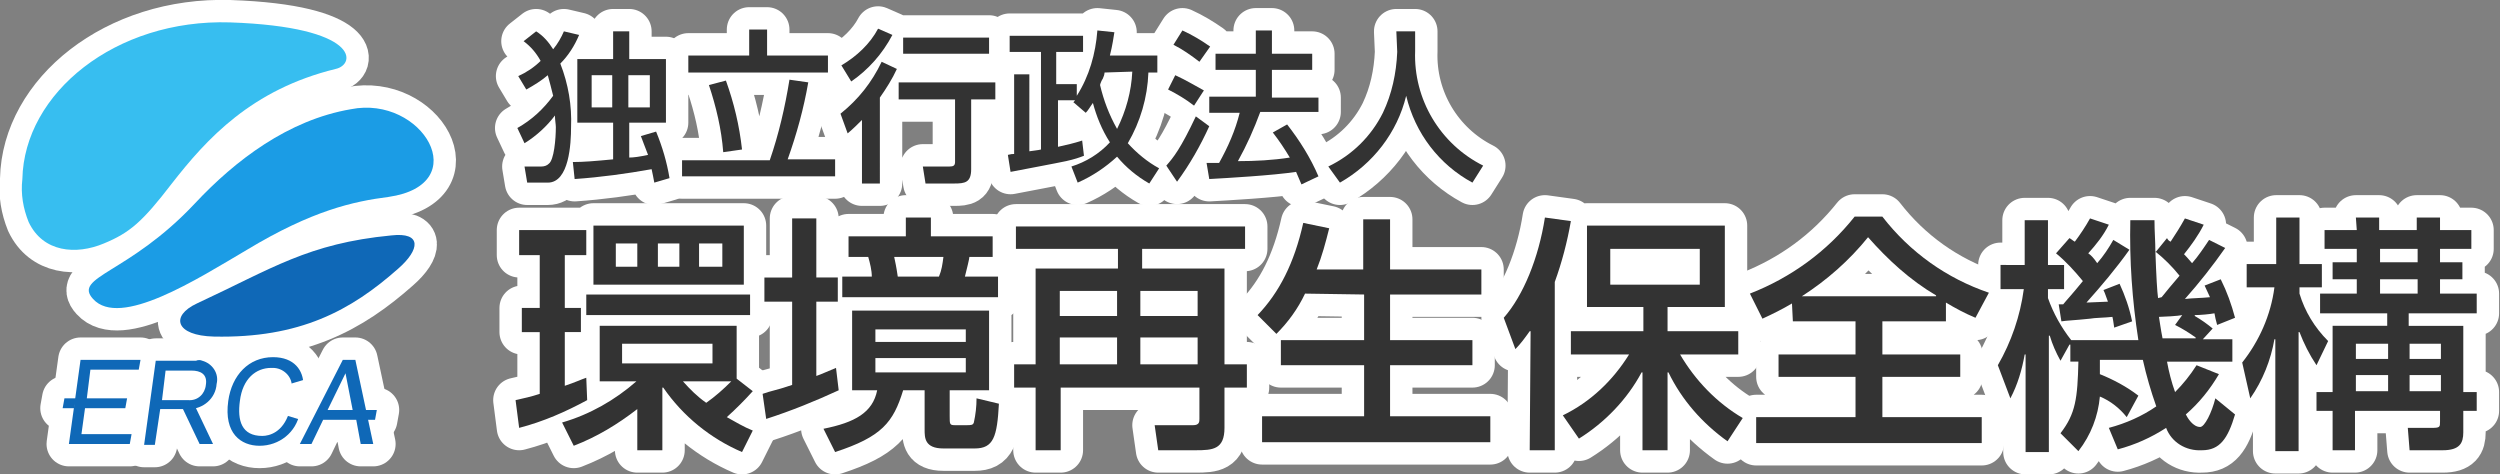 <?xml version="1.0" encoding="utf-8"?>
<!-- Generator: Adobe Illustrator 25.1.0, SVG Export Plug-In . SVG Version: 6.00 Build 0)  -->
<svg version="1.1" id="レイヤー_1" xmlns="http://www.w3.org/2000/svg" xmlns:xlink="http://www.w3.org/1999/xlink" x="0px"
	 y="0px" viewBox="0 0 279.3 53" style="enable-background:new 0 0 279.3 53;" xml:space="preserve">
<rect x="0" y="0" width="279.3" height="53" fill="#808080" stroke="none"/>
<style type="text/css">
	.st0{fill:#FFFFFF;stroke:#FFFFFF;stroke-width:5;stroke-linecap:round;stroke-linejoin:round;}
	.st1{fill:#0F68B7;}
	.st2{fill:#37BEF0;}
	.st3{fill:#1B9CE5;}
	.st4{fill:#FFFFFF;}
	.st5{fill:#333333;}
</style>
<g id="グループ_1312" transform="translate(-100.501 -19.498)">
	<g id="グループ_1255" transform="translate(103 22)">
		<path id="パス_1171" class="st0" d="M41.2,23.8c3.5-0.4,3.2,1.6,0.8,3.7c-5.3,4.7-11,7.8-20.6,7.6c-4.3-0.1-4.9-2.3-1.9-3.7
			C27.9,27.5,31.9,24.7,41.2,23.8"/>
		<path id="パス_1172" class="st0" d="M16.7,18c-3.3,4.3-4.7,5.5-7.6,6.7c-3.1,1.3-6.8,1-8.4-2.4c-0.6-1.5-0.9-3.1-0.7-4.8
			C0.2,7.9,10.4-0.4,23.2,0C37.7,0.5,37.3,4.7,35,5.2C25.6,7.5,20.6,13,16.7,18"/>
		<path id="パス_1173" class="st0" d="M40.9,19.5c-3.9,0.5-8.5,1.5-15.8,5.9c-5.6,3.3-14.2,8.8-17.2,5.5c-2.3-2.5,4-2.8,11.4-10.7
			c4.5-4.8,10.4-9.3,17.4-10.5C44.7,8.1,50.6,18.1,40.9,19.5"/>
		<path id="パス_1174" class="st0" d="M12,47.1H5.2l1.3-9.4h6.7l-0.2,1.1H7.6L7.2,42h4.5l-0.2,1.1H7L6.6,46h5.6L12,47.1z"/>
		<path id="パス_1175" class="st0" d="M5.8,43.1L6,42H4.7l-0.2,1.1H5.8z"/>
		<path id="パス_1176" class="st0" d="M34.1,43.3l2-4.1h0l0.8,4.1H34.1z M37.3,44.4l0.5,2.7h1.4l-2-9.4h-1.4l-4.8,9.4h1.3l1.3-2.7
			H37.3z"/>
		<path id="パス_1177" class="st0" d="M39.4,44.4l0.2-1.1h-1.3L38,44.4H39.4z"/>
		<path id="パス_1178" class="st0" d="M30.1,40.6c0-1.1-1-2-2.1-2c-0.1,0-0.1,0-0.2,0c-1.7,0-3.2,1.2-3.5,3.7
			c-0.3,2.2,0.2,3.9,2.5,3.9c0.8,0,2.3-0.4,3-2.6H31c-0.4,2.2-2.3,3.7-4.5,3.7c-2.1,0-4-1.4-3.5-5c0.4-2.9,2.3-4.9,5-4.9
			c2.4,0,3.4,1.5,3.4,3.1L30.1,40.6z"/>
		<path id="パス_1179" class="st0" d="M31.9,39.8l-2.7,0.8l-0.4,3.1l2.3,0.7L31.9,39.8z"/>
		<path id="パス_1180" class="st0" d="M16,38.9h2.9c1,0,1.8,0.4,1.6,1.6c-0.1,1-0.9,1.8-2,1.7c0,0-0.1,0-0.1,0h-2.8L16,38.9z
			 M15.4,43.2h3.2c1.6,0,3-1.2,3.1-2.8c0.3-1.2-0.5-2.3-1.6-2.6c-0.2-0.1-0.5-0.1-0.7,0h-4.5l-1.3,9.4h1.2L15.4,43.2z"/>
		<path id="パス_1181" class="st0" d="M19.8,47.1h1.5l-2-4.2h-1.5L19.8,47.1z"/>
		<path id="パス_1182" class="st0" d="M73.4,27.3h-2.4v-2.6h2.4V27.3z M63.8,29.3h16.8v-6.6H63.8L63.8,29.3z M68.7,27.3h-2.4v-2.6
			h2.4V27.3z M78.2,27.3h-2.6v-2.6h2.6V27.3z M77.1,38.1H67v-2.2h10.1L77.1,38.1z M79.8,33.9H64.5v6.2h4.1c-2.4,2.1-5.2,3.7-8.3,4.6
			l1.3,2.6c2.6-1,4.9-2.4,7.1-4.1v4.6h2.8v-7h0.1c2.2,3.2,5.3,5.7,8.8,7.2l1.2-2.4c-1-0.4-2-1-2.9-1.5c1-0.9,2-1.9,2.9-2.9l-1.8-1.4
			L79.8,33.9z M79.2,40.1c-0.9,0.9-1.8,1.7-2.8,2.4c-1-0.7-1.8-1.5-2.6-2.4H79.2z M55.5,45.3c2.7-0.7,5.2-1.8,7.6-3.1L63,39.7
			c-0.6,0.2-1.2,0.5-2.4,0.9v-6h1.8v-2.7h-1.8V26H63v-2.8h-7.5V26h2.3v5.9h-2v2.7h2v6.9c-0.9,0.3-1.8,0.5-2.7,0.7L55.5,45.3z
			 M63,32.7h18.3v-2.3H63V32.7z"/>
		<path id="パス_1183" class="st0" d="M102.9,26.2c-0.1,0.8-0.2,1.5-0.5,2.2h-4.6c-0.1-0.6-0.1-0.8-0.4-2.2H102.9z M92.3,26.2h2.2
			c0.2,0.7,0.4,1.5,0.4,2.2h-3.3v2.3H109v-2.3h-3.7c0.2-0.8,0.5-2,0.5-2.2h2.6v-2.3h-6.9v-2.1h-2.8v2.1h-6.4L92.3,26.2z M83.1,44.3
			c2.8-0.9,5.5-2,8.1-3.2l-0.3-2.5c-1,0.4-1.6,0.7-2.2,0.9v-8.3h2.4v-2.7h-2.4v-6.6H86v6.6h-3.1v2.7H86v9.3c-1.4,0.5-2.5,0.7-3.3,1
			L83.1,44.3z M92.7,32.2v8.9h2.8c-0.5,2.5-2.5,3.6-6,4.3l1.3,2.6c5.2-1.7,6.5-3.3,7.6-6.9h2.4v4.4c0,0.9,0,2.1,2.1,2.1h3.5
			c2.1,0,2.5-1.3,2.7-5l-2.5-0.6c0,0.9-0.1,1.8-0.3,2.7c-0.1,0.3-0.3,0.3-0.9,0.3h-1.2c-0.6,0-0.6-0.1-0.6-1v-2.9h4.4v-8.9
			L92.7,32.2z M105.4,35.7H95.3v-1.4h10.1V35.7z M105.4,39.1H95.3v-1.6h10.1V39.1z"/>
		<path id="パス_1184" class="st0" d="M122.3,32.8h-6.4V30h6.4V32.8z M111,25.3h11.4v2.2h-9.2v10.7h-2.4v2.6h2.4v7h2.8v-7h15.5
			v3.5c0,0.3,0,0.7-0.7,0.7h-4.3l0.4,2.8h4.2c1.9,0,3.2-0.1,3.2-2.5v-4.5h2.5v-2.6h-2.5V27.5h-9.2v-2.2h11.5v-2.5H111V25.3z
			 M122.3,38.2h-6.4v-3h6.4V38.2z M131.3,32.8h-6.4V30h6.4L131.3,32.8z M131.3,38.2h-6.4v-3h6.4L131.3,38.2z"/>
		<path id="パス_1185" class="st0" d="M143.3,30.3c-0.8,1.7-1.9,3.2-3.2,4.5l-2.1-2.1c2.4-2.5,4.1-5.8,5.1-10.3l2.9,0.6
			c-0.4,1.6-0.8,3.1-1.4,4.6h5.2v-5.6h3v5.6h10.2v2.8h-10.2v5.1h9.2v2.8h-9.2V44h11.2v2.9h-25.5V44h11.4v-5.7h-9.3v-2.8h9.3v-5.1
			L143.3,30.3z"/>
		<path id="パス_1186" class="st0" d="M187.4,29.3h-10v-4h10V29.3z M173.9,46.5c2.9-1.8,5.4-4.4,7-7.4h0.1v8.7h2.8v-8.7h0.1
			c1.5,3.1,3.8,5.7,6.6,7.7l1.7-2.6c-2.9-1.7-5.3-4.2-7-7.1h6.5v-2.6h-7.9v-2.7h6.4v-9.1h-15.4v9.1h6.3v2.7H173v2.6h6.5
			c-1.8,2.9-4.3,5.3-7.4,6.8L173.9,46.5z M168.4,47.8h2.8V29c0.8-2.2,1.4-4.5,1.8-6.8l-2.9-0.4c-0.7,4.5-2.4,8.7-4.6,11.2l1.3,3.5
			c0.6-0.6,1.1-1.3,1.6-2h0.1L168.4,47.8z"/>
		<path id="パス_1187" class="st0" d="M198.8,30.6L198.8,30.6c2.8-1.8,5.3-4,7.4-6.6c2.2,2.5,4.7,4.8,7.6,6.5v0.1H198.8z
			 M197.8,33.4h7v3.7h-8.6v2.5h8.6v4.5h-11.1V47h25.2v-2.9h-11.1v-4.5h8.7v-2.5h-8.7v-3.7h7.1v-2.1c1,0.6,2.1,1.2,3.3,1.7l1.5-2.8
			c-4.7-1.6-8.8-4.5-11.9-8.5h-3.1c-3.1,3.9-7.1,6.8-11.7,8.6l1.4,2.8c1.1-0.5,2.3-1.1,3.3-1.7L197.8,33.4z"/>
		<path id="パス_1188" class="st0" d="M240.5,33.8c0.8,0.4,1.6,0.9,2.3,1.4v0.1h-3.7c-0.2-1-0.3-1.8-0.4-2.4
			c0.4,0,2.2-0.1,2.6-0.2L240.5,33.8z M236.4,41.7c-1.3-1-2.8-1.8-4.3-2.4c0-0.6,0-0.9,0-1.6h4.8c0.4,1.8,0.9,3.5,1.5,5.2
			c-1.6,1.1-3.4,1.9-5.3,2.4l1,2.4c1.9-0.5,3.7-1.3,5.4-2.4c0.6,1.6,2.2,2.6,4,2.5c2,0,2.9-1.3,3.7-4L245,42
			c-0.4,1.6-1.2,3.2-1.7,3.2c-0.8,0-1.4-1-1.6-1.4c1.5-1.3,2.7-2.8,3.7-4.5l-2.5-1c-0.7,1.1-1.5,2.1-2.4,3c-0.4-1.1-0.7-2.3-0.9-3.4
			h7.3v-2.5h-3.3l1.1-1.2c-0.6-0.5-1.3-1-2-1.4v-0.1c0.6,0,1.7-0.1,2.2-0.2c0.1,0.5,0.1,0.6,0.3,1.3l2-0.8c-0.4-1.5-0.9-2.9-1.6-4.3
			l-1.8,0.7c0.2,0.4,0.4,0.9,0.6,1.3c-0.9,0.1-2,0.1-2.8,0.2c1.6-1.8,3.1-3.7,4.5-5.7l-1.8-0.9c-0.6,0.9-1.2,1.8-1.9,2.6
			c-0.2-0.2-0.4-0.5-0.9-1c0.8-1,1.6-2.1,2.2-3.3l-2.1-0.7c-0.5,0.9-1,1.7-1.6,2.6c-0.2-0.1-0.3-0.2-0.4-0.4l-1.3,1.6
			c0-1.3-0.1-2.3-0.1-3.6h-2.7c-0.1,4.5,0.2,8.9,0.9,13.4h-7.5c-1.1-1.4-2-3-2.6-4.7v-1h1.8v-2.7h-1.8v-5h-2.6v5H221v2.7h2.6
			c-0.4,3-1.4,5.9-2.9,8.5l1.4,3.7c0.8-1.5,1.3-3.2,1.6-4.9h0.1v10.9h2.6v-13h0.1c0.3,1,0.7,1.9,1.2,2.8l1-1.8h0.1v1.9h0.9
			c-0.1,4.1-0.3,5.8-2,8l2,2c1.4-1.8,2.2-3.9,2.4-6.1c1.2,0.5,2.2,1.3,3,2.3L236.4,41.7z M238.6,30.8c-0.1-0.7-0.2-2.4-0.3-5.2
			c1,0.8,1.9,1.7,2.7,2.7c-0.7,0.8-1.6,1.9-2,2.4L238.6,30.8z M227.8,33.4c0.6-0.1,1.3-0.1,3.2-0.3c0.5-0.1,1.6-0.1,2.5-0.2
			c0.1,0.4,0.1,0.6,0.2,1.2l2-0.7c-0.3-1.5-0.8-2.9-1.4-4.2l-1.8,0.7c0.2,0.4,0.3,0.8,0.5,1.3c-0.3,0-2.1,0.1-2.4,0.1
			c1.7-1.9,3.3-3.8,4.8-5.9l-1.8-1.1c-0.5,0.9-1.1,1.8-1.8,2.6c-0.4-0.6-0.7-0.9-1-1.1c0.9-1,1.7-2,2.3-3.2l-2.1-0.7
			c-0.5,0.9-1.1,1.8-1.7,2.6c-0.2-0.1-0.4-0.3-0.6-0.4l-1.5,1.7c1.1,0.9,2.1,2,3,3.1c-1.3,1.6-1.8,2.1-2.2,2.6c-0.2,0-0.4,0-0.5,0
			L227.8,33.4z"/>
		<path id="パス_1189" class="st0" d="M264.3,37.6h-3.6v-1.7h3.6V37.6z M260.8,23.2h-3.6v2.1h3.6v1.5h-2.7v1.9h2.7v1.6h-4.1v2.2
			h7.5v1.4h-6.1v7.4h-1.8v2.1h1.8v4.4h2.5v-4.4h9.5v1.2c0,0.6,0,0.7-0.9,0.7h-2.7l0.2,2.5h3.7c1.9,0,2.3-0.8,2.3-2v-2.4h1.5v-2.1
			h-1.5v-7.4h-6.1v-1.4h7.6v-2.2h-4.1v-1.6h2.5v-1.9h-2.5v-1.5h3.5v-2.1h-3.5v-1.4h-2.6v1.4h-4.2v-1.4h-2.6L260.8,23.2z M264.3,41.2
			h-3.6v-1.8h3.6V41.2z M270.2,37.6h-3.5v-1.7h3.5V37.6z M270.2,41.2h-3.5v-1.8h3.5V41.2z M267.6,26.8h-4.2v-1.5h4.2V26.8z
			 M267.6,30.3h-4.2v-1.6h4.2V30.3z M248.9,42c1.4-2,2.3-4.3,2.7-6.6h0.1v12.5h2.6V34.6h0.1c0.5,1.3,1.1,2.5,1.9,3.7l1.3-2.7
			c-1.5-1.5-2.6-3.3-3.2-5.3v-0.7h2.5V27h-2.5v-5.2h-2.6V27h-3.3v2.6h3.1c-0.4,3.1-1.7,6-3.6,8.4L248.9,42z"/>
		<path id="パス_1190" class="st0" d="M65.9,9.5h-2.3V5.9h2.3V9.5z M72.3,17.4c-0.3-1.8-0.8-3.5-1.5-5.2l-1.7,0.5
			c0.2,0.5,0.4,1.1,0.8,2.1c-0.9,0.2-1.6,0.3-2.1,0.3v-3.9h4.1V4.1h-4.1V1h-1.8v3.1h-4v7.1h4v4.1c-2.1,0.2-3.3,0.3-4.5,0.3l0.2,1.9
			c2.9-0.2,5.8-0.6,8.6-1.1c0.1,0.5,0.2,0.9,0.3,1.5L72.3,17.4z M70.1,9.5h-2.4V5.9h2.4V9.5z M56.1,13.5c1.3-0.8,2.5-1.9,3.4-3.1
			c0,0.5,0.1,1,0.1,1.3c0,1.3-0.2,3.7-0.8,4.1c-0.2,0.2-0.5,0.3-0.8,0.3h-1.9l0.3,1.8h2.3c2.4,0,2.6-4.4,2.6-6.2
			c0.1-2.4-0.3-4.8-1.2-7.1c0.9-0.9,1.6-2,2.1-3.2L60.5,1c-0.3,0.7-0.7,1.4-1.2,2c-0.5-0.8-1.1-1.5-1.9-2L56,2.1
			c0.8,0.6,1.4,1.3,1.9,2.2C57.2,5,56.3,5.6,55.4,6l0.9,1.5c0.9-0.5,1.7-1,2.4-1.6c0.2,0.7,0.4,1.5,0.6,2.3c-1.1,1.5-2.4,2.7-4,3.6
			L56.1,13.5z"/>
		<path id="パス_1191" class="st0" d="M81.2,0.8h2v2.9H90v1.9H74.4V3.7h6.8V0.8z M78.6,6.5c0.9,2.5,1.5,5,1.8,7.7l-2.1,0.3
			c-0.2-2.6-0.8-5.1-1.6-7.5L78.6,6.5z M73.7,15.4h9.8c1-2.9,1.7-5.9,2.2-9l2.1,0.3c-0.5,2.9-1.3,5.8-2.3,8.6h5.3v1.9H73.7
			L73.7,15.4z"/>
		<path id="パス_1192" class="st0" d="M97.7,5.2c-0.5,1.1-1.2,2.2-1.9,3.2V18h-2v-7.1c-0.5,0.5-1,1-1.6,1.5l-0.8-2.2
			c2-1.6,3.5-3.5,4.6-5.8L97.7,5.2z M97.2,1.4c-1.1,2.1-2.7,3.9-4.6,5.2l-1.1-1.8c1.7-1,3.2-2.4,4.1-4.1L97.2,1.4z M108,3.5h-9.6
			V1.7h9.6V3.5z M108.7,6.7v1.9H106v7.8c0,1.5-0.7,1.6-1.9,1.6h-3.2l-0.3-1.9h3c0.4,0,0.6-0.1,0.6-0.5v-7h-6.3V6.7L108.7,6.7z"/>
		<path id="パス_1193" class="st0" d="M124,5.5c-0.1,2.2-0.7,4.4-1.7,6.4c-0.9-1.6-1.5-3.2-1.9-4.9c0-0.1,0.2-0.6,0.3-0.7
			c0.1-0.2,0.2-0.5,0.2-0.7L124,5.5z M117.9,17.9c1.6-0.7,3.1-1.7,4.4-2.9c1,1.2,2.2,2.2,3.6,3l1.1-1.7c-1.3-0.7-2.5-1.7-3.5-2.8
			c1.4-2.4,2.2-5.1,2.3-7.9h1V3.7h-5.3c0.3-1.2,0.4-2,0.5-2.6l-1.9-0.2c-0.2,2.6-0.9,5.1-2.3,7.3h0V6.9h-2.3V3.3h3V1.5h-8.2v1.8h3.5
			v10.9c-0.4,0.1-0.7,0.1-1.3,0.2V5.8h-1.7v8.9c-0.2,0-0.3,0-0.7,0.1l0.3,1.9c1-0.2,5.3-1,6.2-1.2s1.5-0.4,2-0.6l-0.2-1.7
			c-0.9,0.3-1.8,0.5-2.7,0.7V8.7h1.9c-0.1,0.1-0.1,0.2-0.2,0.2l1.4,1.2c0.3-0.3,0.5-0.7,0.8-1.1c0.4,1.5,1,3,1.9,4.4
			c-1.2,1.3-2.7,2.2-4.3,2.7L117.9,17.9z"/>
		<path id="パス_1194" class="st0" d="M138.3,10c-0.7,1.9-1.5,3.7-2.5,5.5c1.9,0,3.9-0.1,5.8-0.4c-0.6-1-1.2-1.9-1.9-2.8l1.6-0.9
			c1.4,1.8,2.6,3.7,3.5,5.8l-1.9,0.9c-0.2-0.5-0.4-0.9-0.6-1.4c-2.6,0.4-7.9,0.7-9.7,0.8l-0.3-1.8c0.3,0,1.2,0,1.4,0
			c1-1.8,1.8-3.6,2.3-5.6h-3.4V8.3h5.2V5.3h-4.5V3.5h4.5V0.9h1.8v2.6h4.5v1.8h-4.5v3.1h5.2V10L138.3,10z M129.6,0.9
			c1.1,0.5,2.1,1.1,3.1,1.8l-1.2,1.7c-0.9-0.7-1.9-1.4-2.9-1.9L129.6,0.9z M128.8,5.9c1.1,0.5,2.1,1.1,3.2,1.7l-1.1,1.7
			c-0.9-0.7-1.9-1.3-2.9-1.8L128.8,5.9z M132.6,11.6c-1,2.2-2.2,4.3-3.6,6.2l-1.2-1.8c0.8-0.9,1.6-1.9,3.3-5.5L132.6,11.6z"/>
		<path id="パス_1195" class="st0" d="M153.5,1h2.1v2.2c-0.2,5.4,2.8,10.4,7.6,12.8l-1.2,1.9c-3.7-2-6.4-5.5-7.4-9.7h0
			c-1,4.1-3.7,7.6-7.4,9.7l-1.3-1.8c2.7-1.3,4.8-3.4,6.1-6c1-2.1,1.5-4.4,1.6-6.8L153.5,1z"/>
	</g>
	<g id="グループ_835" transform="translate(103 22)">
		<path id="パス_1171-2" class="st1" d="M41.2,23.8c3.5-0.4,3.2,1.6,0.8,3.7c-5.3,4.7-11,7.8-20.6,7.6c-4.3-0.1-4.9-2.3-1.9-3.7
			C27.9,27.5,31.9,24.7,41.2,23.8"/>
		<path id="パス_1172-2" class="st2" d="M16.7,18c-3.3,4.3-4.7,5.5-7.6,6.7c-3.1,1.3-6.8,1-8.4-2.4c-0.6-1.5-0.9-3.1-0.7-4.8
			C0.2,7.9,10.4-0.4,23.2,0C37.7,0.5,37.3,4.7,35,5.2C25.6,7.5,20.6,13,16.7,18"/>
		<path id="パス_1173-2" class="st3" d="M40.9,19.5c-3.9,0.5-8.5,1.5-15.8,5.9c-5.6,3.3-14.2,8.8-17.2,5.5
			c-2.3-2.5,4-2.8,11.4-10.7c4.5-4.8,10.4-9.3,17.4-10.5C44.7,8.1,50.6,18.1,40.9,19.5"/>
		<path id="パス_1174-2" class="st1" d="M12,47.1H5.2l1.3-9.4h6.7l-0.2,1.1H7.6L7.2,42h4.5l-0.2,1.1H7L6.6,46h5.6L12,47.1z"/>
		<path id="パス_1175-2" class="st1" d="M5.8,43.1L6,42H4.7l-0.2,1.1H5.8z"/>
		<path id="パス_1176-2" class="st1" d="M34.1,43.3l2-4.1h0l0.8,4.1H34.1z M37.3,44.4l0.5,2.7h1.4l-2-9.4h-1.4l-4.8,9.4h1.3
			l1.3-2.7H37.3z"/>
		<path id="パス_1177-2" class="st1" d="M39.4,44.4l0.2-1.1h-1.3L38,44.4H39.4z"/>
		<path id="パス_1178-2" class="st1" d="M30.1,40.6c0-1.1-1-2-2.1-2c-0.1,0-0.1,0-0.2,0c-1.7,0-3.2,1.2-3.5,3.7
			c-0.3,2.2,0.2,3.9,2.5,3.9c0.8,0,2.3-0.4,3-2.6H31c-0.4,2.2-2.3,3.7-4.5,3.7c-2.1,0-4-1.4-3.5-5c0.4-2.9,2.3-4.9,5-4.9
			c2.4,0,3.4,1.5,3.4,3.1L30.1,40.6z"/>
		<path id="パス_1179-2" class="st4" d="M31.9,39.8l-2.7,0.8l-0.4,3.1l2.3,0.7L31.9,39.8z"/>
		<path id="パス_1180-2" class="st1" d="M16,38.9h2.9c1,0,1.8,0.4,1.6,1.6c-0.1,1-0.9,1.8-2,1.7c0,0-0.1,0-0.1,0h-2.8L16,38.9z
			 M15.4,43.2h3.2c1.6,0,3-1.2,3.1-2.8c0.3-1.2-0.5-2.3-1.6-2.6c-0.2-0.1-0.5-0.1-0.7,0h-4.5l-1.3,9.4h1.2L15.4,43.2z"/>
		<path id="パス_1181-2" class="st1" d="M19.8,47.1h1.5l-2-4.2h-1.5L19.8,47.1z"/>
		<path id="パス_1182-2" class="st5" d="M73.4,27.3h-2.4v-2.6h2.4V27.3z M63.8,29.3h16.8v-6.6H63.8L63.8,29.3z M68.7,27.3h-2.4
			v-2.6h2.4V27.3z M78.2,27.3h-2.6v-2.6h2.6V27.3z M77.1,38.1H67v-2.2h10.1L77.1,38.1z M79.8,33.9H64.5v6.2h4.1
			c-2.4,2.1-5.2,3.7-8.3,4.6l1.3,2.6c2.6-1,4.9-2.4,7.1-4.1v4.6h2.8v-7h0.1c2.2,3.2,5.3,5.7,8.8,7.2l1.2-2.4c-1-0.4-2-1-2.9-1.5
			c1-0.9,2-1.9,2.9-2.9l-1.8-1.4L79.8,33.9z M79.2,40.1c-0.9,0.9-1.8,1.7-2.8,2.4c-1-0.7-1.8-1.5-2.6-2.4H79.2z M55.5,45.3
			c2.7-0.7,5.2-1.8,7.6-3.1L63,39.7c-0.6,0.2-1.2,0.5-2.4,0.9v-6h1.8v-2.7h-1.8V26H63v-2.8h-7.5V26h2.3v5.9h-2v2.7h2v6.9
			c-0.9,0.3-1.8,0.5-2.7,0.7L55.5,45.3z M63,32.7h18.3v-2.3H63V32.7z"/>
		<path id="パス_1183-2" class="st5" d="M102.9,26.2c-0.1,0.8-0.2,1.5-0.5,2.2h-4.6c-0.1-0.6-0.1-0.8-0.4-2.2H102.9z M92.3,26.2
			h2.2c0.2,0.7,0.4,1.5,0.4,2.2h-3.3v2.3H109v-2.3h-3.7c0.2-0.8,0.5-2,0.5-2.2h2.6v-2.3h-6.9v-2.1h-2.8v2.1h-6.4L92.3,26.2z
			 M83.1,44.3c2.8-0.9,5.5-2,8.1-3.2l-0.3-2.5c-1,0.4-1.6,0.7-2.2,0.9v-8.3h2.4v-2.7h-2.4v-6.6H86v6.6h-3.1v2.7H86v9.3
			c-1.4,0.5-2.5,0.7-3.3,1L83.1,44.3z M92.7,32.2v8.9h2.8c-0.5,2.5-2.5,3.6-6,4.3l1.3,2.6c5.2-1.7,6.5-3.3,7.6-6.9h2.4v4.4
			c0,0.9,0,2.1,2.1,2.1h3.5c2.1,0,2.5-1.3,2.7-5l-2.5-0.6c0,0.9-0.1,1.8-0.3,2.7c-0.1,0.3-0.3,0.3-0.9,0.3h-1.2
			c-0.6,0-0.6-0.1-0.6-1v-2.9h4.4v-8.9L92.7,32.2z M105.4,35.7H95.3v-1.4h10.1V35.7z M105.4,39.1H95.3v-1.6h10.1V39.1z"/>
		<path id="パス_1184-2" class="st5" d="M122.3,32.8h-6.4V30h6.4V32.8z M111,25.3h11.4v2.2h-9.2v10.7h-2.4v2.6h2.4v7h2.8v-7h15.5
			v3.5c0,0.3,0,0.7-0.7,0.7h-4.3l0.4,2.8h4.2c1.9,0,3.2-0.1,3.2-2.5v-4.5h2.5v-2.6h-2.5V27.5h-9.2v-2.2h11.5v-2.5H111V25.3z
			 M122.3,38.2h-6.4v-3h6.4V38.2z M131.3,32.8h-6.4V30h6.4L131.3,32.8z M131.3,38.2h-6.4v-3h6.4L131.3,38.2z"/>
		<path id="パス_1185-2" class="st5" d="M143.3,30.3c-0.8,1.7-1.9,3.2-3.2,4.5l-2.1-2.1c2.4-2.5,4.1-5.8,5.1-10.3l2.9,0.6
			c-0.4,1.6-0.8,3.1-1.4,4.6h5.2v-5.6h3v5.6h10.2v2.8h-10.2v5.1h9.2v2.8h-9.2V44h11.2v2.9h-25.5V44h11.4v-5.7h-9.3v-2.8h9.3v-5.1
			L143.3,30.3z"/>
		<path id="パス_1186-2" class="st5" d="M187.4,29.3h-10v-4h10V29.3z M173.9,46.5c2.9-1.8,5.4-4.4,7-7.4h0.1v8.7h2.8v-8.7h0.1
			c1.5,3.1,3.8,5.7,6.6,7.7l1.7-2.6c-2.9-1.7-5.3-4.2-7-7.1h6.5v-2.6h-7.9v-2.7h6.4v-9.1h-15.4v9.1h6.3v2.7H173v2.6h6.5
			c-1.8,2.9-4.3,5.3-7.4,6.8L173.9,46.5z M168.4,47.8h2.8V29c0.8-2.2,1.4-4.5,1.8-6.8l-2.9-0.4c-0.7,4.5-2.4,8.7-4.6,11.2l1.3,3.5
			c0.6-0.6,1.1-1.3,1.6-2h0.1L168.4,47.8z"/>
		<path id="パス_1187-2" class="st5" d="M198.8,30.6L198.8,30.6c2.8-1.8,5.3-4,7.4-6.6c2.2,2.5,4.7,4.8,7.6,6.5v0.1H198.8z
			 M197.8,33.4h7v3.7h-8.6v2.5h8.6v4.5h-11.1V47h25.2v-2.9h-11.1v-4.5h8.7v-2.5h-8.7v-3.7h7.1v-2.1c1,0.6,2.1,1.2,3.3,1.7l1.5-2.8
			c-4.7-1.6-8.8-4.5-11.9-8.5h-3.1c-3.1,3.9-7.1,6.8-11.7,8.6l1.4,2.8c1.1-0.5,2.3-1.1,3.3-1.7L197.8,33.4z"/>
		<path id="パス_1188-2" class="st5" d="M240.5,33.8c0.8,0.4,1.6,0.9,2.3,1.4v0.1h-3.7c-0.2-1-0.3-1.8-0.4-2.4
			c0.4,0,2.2-0.1,2.6-0.2L240.5,33.8z M236.4,41.7c-1.3-1-2.8-1.8-4.3-2.4c0-0.6,0-0.9,0-1.6h4.8c0.4,1.8,0.9,3.5,1.5,5.2
			c-1.6,1.1-3.4,1.9-5.3,2.4l1,2.4c1.9-0.5,3.7-1.3,5.4-2.4c0.6,1.6,2.2,2.6,4,2.5c2,0,2.9-1.3,3.7-4L245,42
			c-0.4,1.6-1.2,3.2-1.7,3.2c-0.8,0-1.4-1-1.6-1.4c1.5-1.3,2.7-2.8,3.7-4.5l-2.5-1c-0.7,1.1-1.5,2.1-2.4,3c-0.4-1.1-0.7-2.3-0.9-3.4
			h7.3v-2.5h-3.3l1.1-1.2c-0.6-0.5-1.3-1-2-1.4v-0.1c0.6,0,1.7-0.1,2.2-0.2c0.1,0.5,0.1,0.6,0.3,1.3l2-0.8c-0.4-1.5-0.9-2.9-1.6-4.3
			l-1.8,0.7c0.2,0.4,0.4,0.9,0.6,1.3c-0.9,0.1-2,0.1-2.8,0.2c1.6-1.8,3.1-3.7,4.5-5.7l-1.8-0.9c-0.6,0.9-1.2,1.8-1.9,2.6
			c-0.2-0.2-0.4-0.5-0.9-1c0.8-1,1.6-2.1,2.2-3.3l-2.1-0.7c-0.5,0.9-1,1.7-1.6,2.6c-0.2-0.1-0.3-0.2-0.4-0.4l-1.3,1.6
			c0-1.3-0.1-2.3-0.1-3.6h-2.7c-0.1,4.5,0.2,8.9,0.9,13.4h-7.5c-1.1-1.4-2-3-2.6-4.7v-1h1.8v-2.7h-1.8v-5h-2.6v5H221v2.7h2.6
			c-0.4,3-1.4,5.9-2.9,8.5l1.4,3.7c0.8-1.5,1.3-3.2,1.6-4.9h0.1v10.9h2.6v-13h0.1c0.3,1,0.7,1.9,1.2,2.8l1-1.8h0.1v1.9h0.9
			c-0.1,4.1-0.3,5.8-2,8l2,2c1.4-1.8,2.2-3.9,2.4-6.1c1.2,0.5,2.2,1.3,3,2.3L236.4,41.7z M238.6,30.8c-0.1-0.7-0.2-2.4-0.3-5.2
			c1,0.8,1.9,1.7,2.7,2.7c-0.7,0.8-1.6,1.9-2,2.4L238.6,30.8z M227.8,33.4c0.6-0.1,1.3-0.1,3.2-0.3c0.5-0.1,1.6-0.1,2.5-0.2
			c0.1,0.4,0.1,0.6,0.2,1.2l2-0.7c-0.3-1.5-0.8-2.9-1.4-4.2l-1.8,0.7c0.2,0.4,0.3,0.8,0.5,1.3c-0.3,0-2.1,0.1-2.4,0.1
			c1.7-1.9,3.3-3.8,4.8-5.9l-1.8-1.1c-0.5,0.9-1.1,1.8-1.8,2.6c-0.4-0.6-0.7-0.9-1-1.1c0.9-1,1.7-2,2.3-3.2l-2.1-0.7
			c-0.5,0.9-1.1,1.8-1.7,2.6c-0.2-0.1-0.4-0.3-0.6-0.4l-1.5,1.7c1.1,0.9,2.1,2,3,3.1c-1.3,1.6-1.8,2.1-2.2,2.6c-0.2,0-0.4,0-0.5,0
			L227.8,33.4z"/>
		<path id="パス_1189-2" class="st5" d="M264.3,37.6h-3.6v-1.7h3.6V37.6z M260.8,23.2h-3.6v2.1h3.6v1.5h-2.7v1.9h2.7v1.6h-4.1v2.2
			h7.5v1.4h-6.1v7.4h-1.8v2.1h1.8v4.4h2.5v-4.4h9.5v1.2c0,0.6,0,0.7-0.9,0.7h-2.7l0.2,2.5h3.7c1.9,0,2.3-0.8,2.3-2v-2.4h1.5v-2.1
			h-1.5v-7.4h-6.1v-1.4h7.6v-2.2h-4.1v-1.6h2.5v-1.9h-2.5v-1.5h3.5v-2.1h-3.5v-1.4h-2.6v1.4h-4.2v-1.4h-2.6L260.8,23.2z M264.3,41.2
			h-3.6v-1.8h3.6V41.2z M270.2,37.6h-3.5v-1.7h3.5V37.6z M270.2,41.2h-3.5v-1.8h3.5V41.2z M267.6,26.8h-4.2v-1.5h4.2V26.8z
			 M267.6,30.3h-4.2v-1.6h4.2V30.3z M248.9,42c1.4-2,2.3-4.3,2.7-6.6h0.1v12.5h2.6V34.6h0.1c0.5,1.3,1.1,2.5,1.9,3.7l1.3-2.7
			c-1.5-1.5-2.6-3.3-3.2-5.3v-0.7h2.5V27h-2.5v-5.2h-2.6V27h-3.3v2.6h3.1c-0.4,3.1-1.7,6-3.6,8.4L248.9,42z"/>
		<path id="パス_1190-2" class="st5" d="M65.9,9.5h-2.3V5.9h2.3V9.5z M72.3,17.4c-0.3-1.8-0.8-3.5-1.5-5.2l-1.7,0.5
			c0.2,0.5,0.4,1.1,0.8,2.1c-0.9,0.2-1.6,0.3-2.1,0.3v-3.9h4.1V4.1h-4.1V1h-1.8v3.1h-4v7.1h4v4.1c-2.1,0.2-3.3,0.3-4.5,0.3l0.2,1.9
			c2.9-0.2,5.8-0.6,8.6-1.1c0.1,0.5,0.2,0.9,0.3,1.5L72.3,17.4z M70.1,9.5h-2.4V5.9h2.4V9.5z M56.1,13.5c1.3-0.8,2.5-1.9,3.4-3.1
			c0,0.5,0.1,1,0.1,1.3c0,1.3-0.2,3.7-0.8,4.1c-0.2,0.2-0.5,0.3-0.8,0.3h-1.9l0.3,1.8h2.3c2.4,0,2.6-4.4,2.6-6.2
			c0.1-2.4-0.3-4.8-1.2-7.1c0.9-0.9,1.6-2,2.1-3.2L60.5,1c-0.3,0.7-0.7,1.4-1.2,2c-0.5-0.8-1.1-1.5-1.9-2L56,2.1
			c0.8,0.6,1.4,1.3,1.9,2.2C57.2,5,56.3,5.6,55.4,6l0.9,1.5c0.9-0.5,1.7-1,2.4-1.6c0.2,0.7,0.4,1.5,0.6,2.3c-1.1,1.5-2.4,2.7-4,3.6
			L56.1,13.5z"/>
		<path id="パス_1191-2" class="st5" d="M81.2,0.8h2v2.9H90v1.9H74.4V3.7h6.8V0.8z M78.6,6.5c0.9,2.5,1.5,5,1.8,7.7l-2.1,0.3
			c-0.2-2.6-0.8-5.1-1.6-7.5L78.6,6.5z M73.7,15.4h9.8c1-2.9,1.7-5.9,2.2-9l2.1,0.3c-0.5,2.9-1.3,5.8-2.3,8.6h5.3v1.9H73.7
			L73.7,15.4z"/>
		<path id="パス_1192-2" class="st5" d="M97.7,5.2c-0.5,1.1-1.2,2.2-1.9,3.2V18h-2v-7.1c-0.5,0.5-1,1-1.6,1.5l-0.8-2.2
			c2-1.6,3.5-3.5,4.6-5.8L97.7,5.2z M97.2,1.4c-1.1,2.1-2.7,3.9-4.6,5.2l-1.1-1.8c1.7-1,3.2-2.4,4.1-4.1L97.2,1.4z M108,3.5h-9.6
			V1.7h9.6V3.5z M108.7,6.7v1.9H106v7.8c0,1.5-0.7,1.6-1.9,1.6h-3.2l-0.3-1.9h3c0.4,0,0.6-0.1,0.6-0.5v-7h-6.3V6.7L108.7,6.7z"/>
		<path id="パス_1193-2" class="st5" d="M124,5.5c-0.1,2.2-0.7,4.4-1.7,6.4c-0.9-1.6-1.5-3.2-1.9-4.9c0-0.1,0.2-0.6,0.3-0.7
			c0.1-0.2,0.2-0.5,0.2-0.7L124,5.5z M117.9,17.9c1.6-0.7,3.1-1.7,4.4-2.9c1,1.2,2.2,2.2,3.6,3l1.1-1.7c-1.3-0.7-2.5-1.7-3.5-2.8
			c1.4-2.4,2.2-5.1,2.3-7.9h1V3.7h-5.3c0.3-1.2,0.4-2,0.5-2.6l-1.9-0.2c-0.2,2.6-0.9,5.1-2.3,7.3h0V6.9h-2.3V3.3h3V1.5h-8.2v1.8h3.5
			v10.9c-0.4,0.1-0.7,0.1-1.3,0.2V5.8h-1.7v8.9c-0.2,0-0.3,0-0.7,0.1l0.3,1.9c1-0.2,5.3-1,6.2-1.2s1.5-0.4,2-0.6l-0.2-1.7
			c-0.9,0.3-1.8,0.5-2.7,0.7V8.7h1.9c-0.1,0.1-0.1,0.2-0.2,0.2l1.4,1.2c0.3-0.3,0.5-0.7,0.8-1.1c0.4,1.5,1,3,1.9,4.4
			c-1.2,1.3-2.7,2.2-4.3,2.7L117.9,17.9z"/>
		<path id="パス_1194-2" class="st5" d="M138.3,10c-0.7,1.9-1.5,3.7-2.5,5.5c1.9,0,3.9-0.1,5.8-0.4c-0.6-1-1.2-1.9-1.9-2.8
			l1.6-0.9c1.4,1.8,2.6,3.7,3.5,5.8l-1.9,0.9c-0.2-0.5-0.4-0.9-0.6-1.4c-2.6,0.4-7.9,0.7-9.7,0.8l-0.3-1.8c0.3,0,1.2,0,1.4,0
			c1-1.8,1.8-3.6,2.3-5.6h-3.4V8.3h5.2V5.3h-4.5V3.5h4.5V0.9h1.8v2.6h4.5v1.8h-4.5v3.1h5.2V10L138.3,10z M129.6,0.9
			c1.1,0.5,2.1,1.1,3.1,1.8l-1.2,1.7c-0.9-0.7-1.9-1.4-2.9-1.9L129.6,0.9z M128.8,5.9c1.1,0.5,2.1,1.1,3.2,1.7l-1.1,1.7
			c-0.9-0.7-1.9-1.3-2.9-1.8L128.8,5.9z M132.6,11.6c-1,2.2-2.2,4.3-3.6,6.2l-1.2-1.8c0.8-0.9,1.6-1.9,3.3-5.5L132.6,11.6z"/>
		<path id="パス_1195-2" class="st5" d="M153.5,1h2.1v2.2c-0.2,5.4,2.8,10.4,7.6,12.8l-1.2,1.9c-3.7-2-6.4-5.5-7.4-9.7h0
			c-1,4.1-3.7,7.6-7.4,9.7l-1.3-1.8c2.7-1.3,4.8-3.4,6.1-6c1-2.1,1.5-4.4,1.6-6.8L153.5,1z"/>
	</g>
</g>
</svg>
